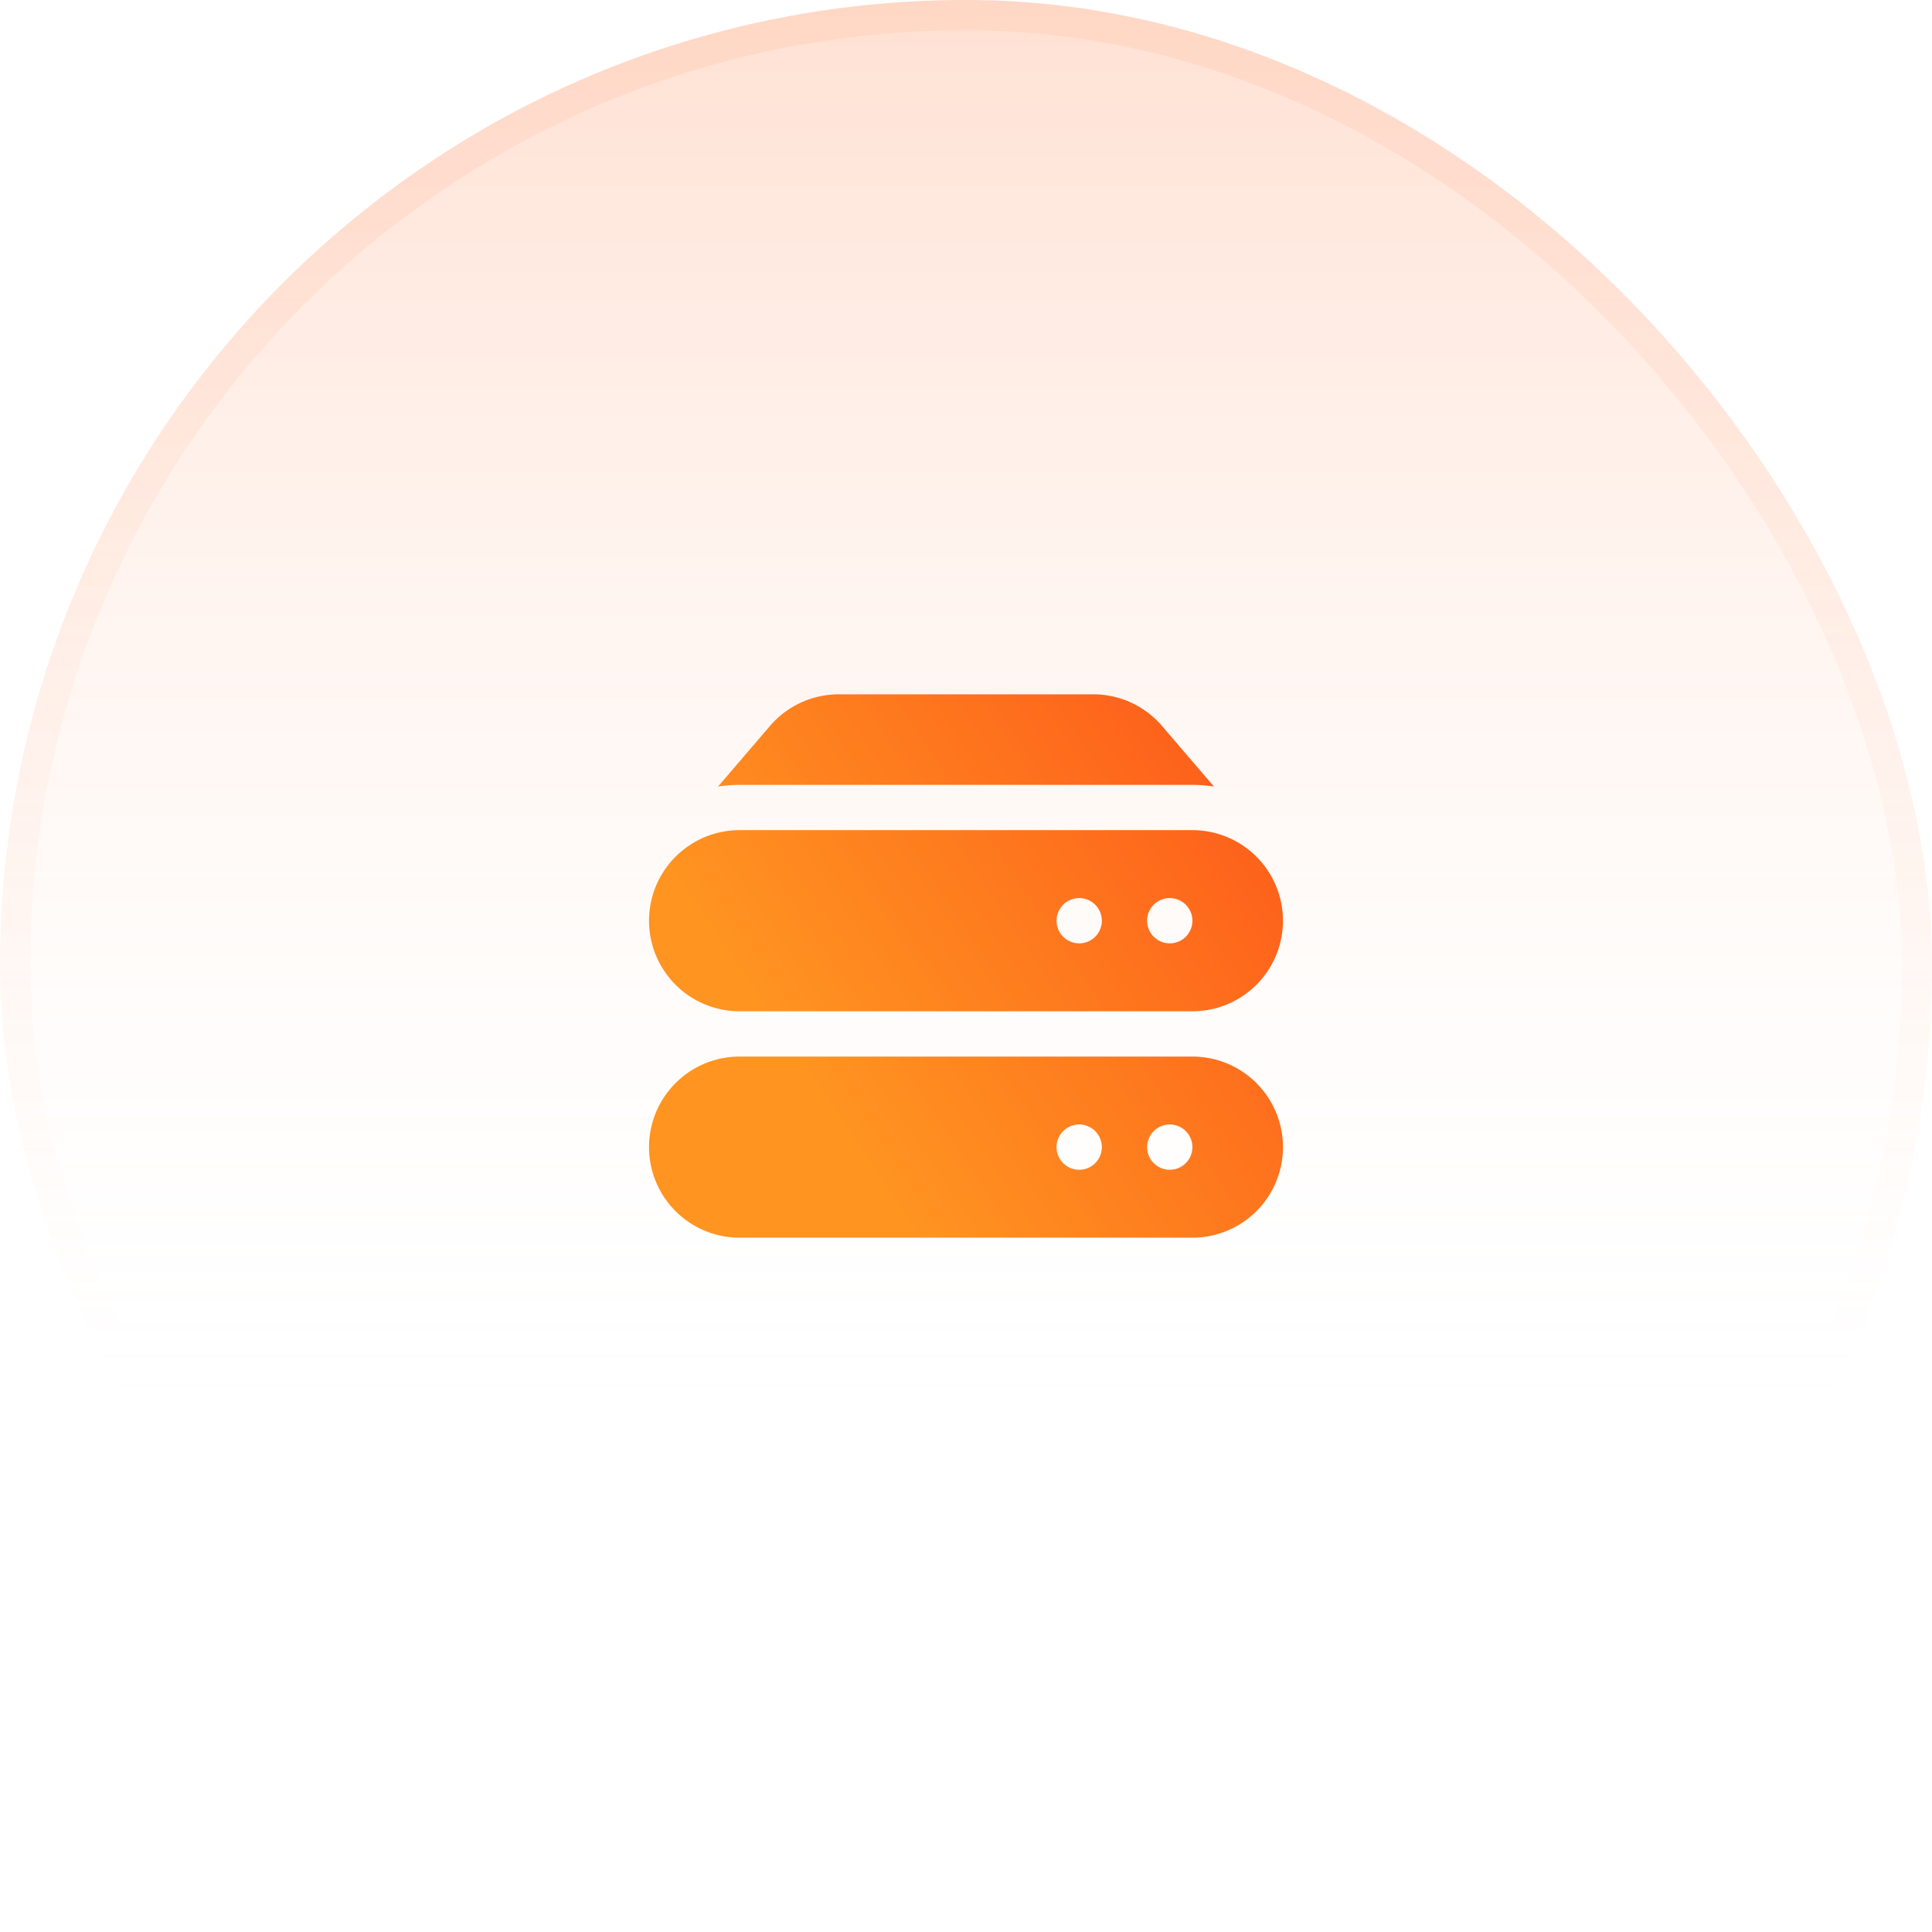 <svg xmlns="http://www.w3.org/2000/svg" width="64" height="64" fill="none"><rect width="64" height="64" fill="url(#a)" rx="32"/><rect width="63" height="63" x=".5" y=".5" stroke="url(#b)" stroke-opacity=".1" rx="31.5"/><path fill="url(#c)" d="M25.507 24.048A3 3 0 0 1 27.785 23h8.43a3 3 0 0 1 2.278 1.048l1.722 2.009A4.527 4.527 0 0 0 39.5 26h-15c-.243 0-.482.02-.715.056l1.722-2.008Z"/><path fill="url(#d)" fill-rule="evenodd" d="M21.5 30.5a3 3 0 0 1 3-3h15a3 3 0 1 1 0 6h-15a3 3 0 0 1-3-3Zm15 0a.75.75 0 1 1-1.5 0 .75.75 0 0 1 1.5 0Zm2.25.75a.75.75 0 1 0 0-1.5.75.75 0 0 0 0 1.5Z" clip-rule="evenodd"/><path fill="url(#e)" fill-rule="evenodd" d="M24.5 35a3 3 0 1 0 0 6h15a3 3 0 1 0 0-6h-15Zm11.25 3.75a.75.75 0 1 0 0-1.5.75.75 0 0 0 0 1.5ZM39.5 38a.75.75 0 1 1-1.5 0 .75.75 0 0 1 1.5 0Z" clip-rule="evenodd"/><defs><linearGradient id="a" x1="32" x2="32" y1="0" y2="64" gradientUnits="userSpaceOnUse"><stop stop-color="#FF9421" stop-opacity=".2"/><stop offset="0" stop-color="#FF6720" stop-opacity=".2"/><stop offset=".755" stop-color="#fff" stop-opacity="0"/></linearGradient><linearGradient id="b" x1="32" x2="32" y1="0" y2="64" gradientUnits="userSpaceOnUse"><stop offset=".12" stop-color="#FF854D"/><stop offset=".698" stop-color="#FF854D" stop-opacity="0"/></linearGradient><linearGradient id="c" x1="42.5" x2="25.789" y1="23" y2="34.248" gradientUnits="userSpaceOnUse"><stop stop-color="#FD571A"/><stop offset="1" stop-color="#FF9421"/></linearGradient><linearGradient id="d" x1="42.5" x2="25.789" y1="23" y2="34.248" gradientUnits="userSpaceOnUse"><stop stop-color="#FD571A"/><stop offset="1" stop-color="#FF9421"/></linearGradient><linearGradient id="e" x1="42.5" x2="25.789" y1="23" y2="34.248" gradientUnits="userSpaceOnUse"><stop stop-color="#FD571A"/><stop offset="1" stop-color="#FF9421"/></linearGradient></defs></svg>